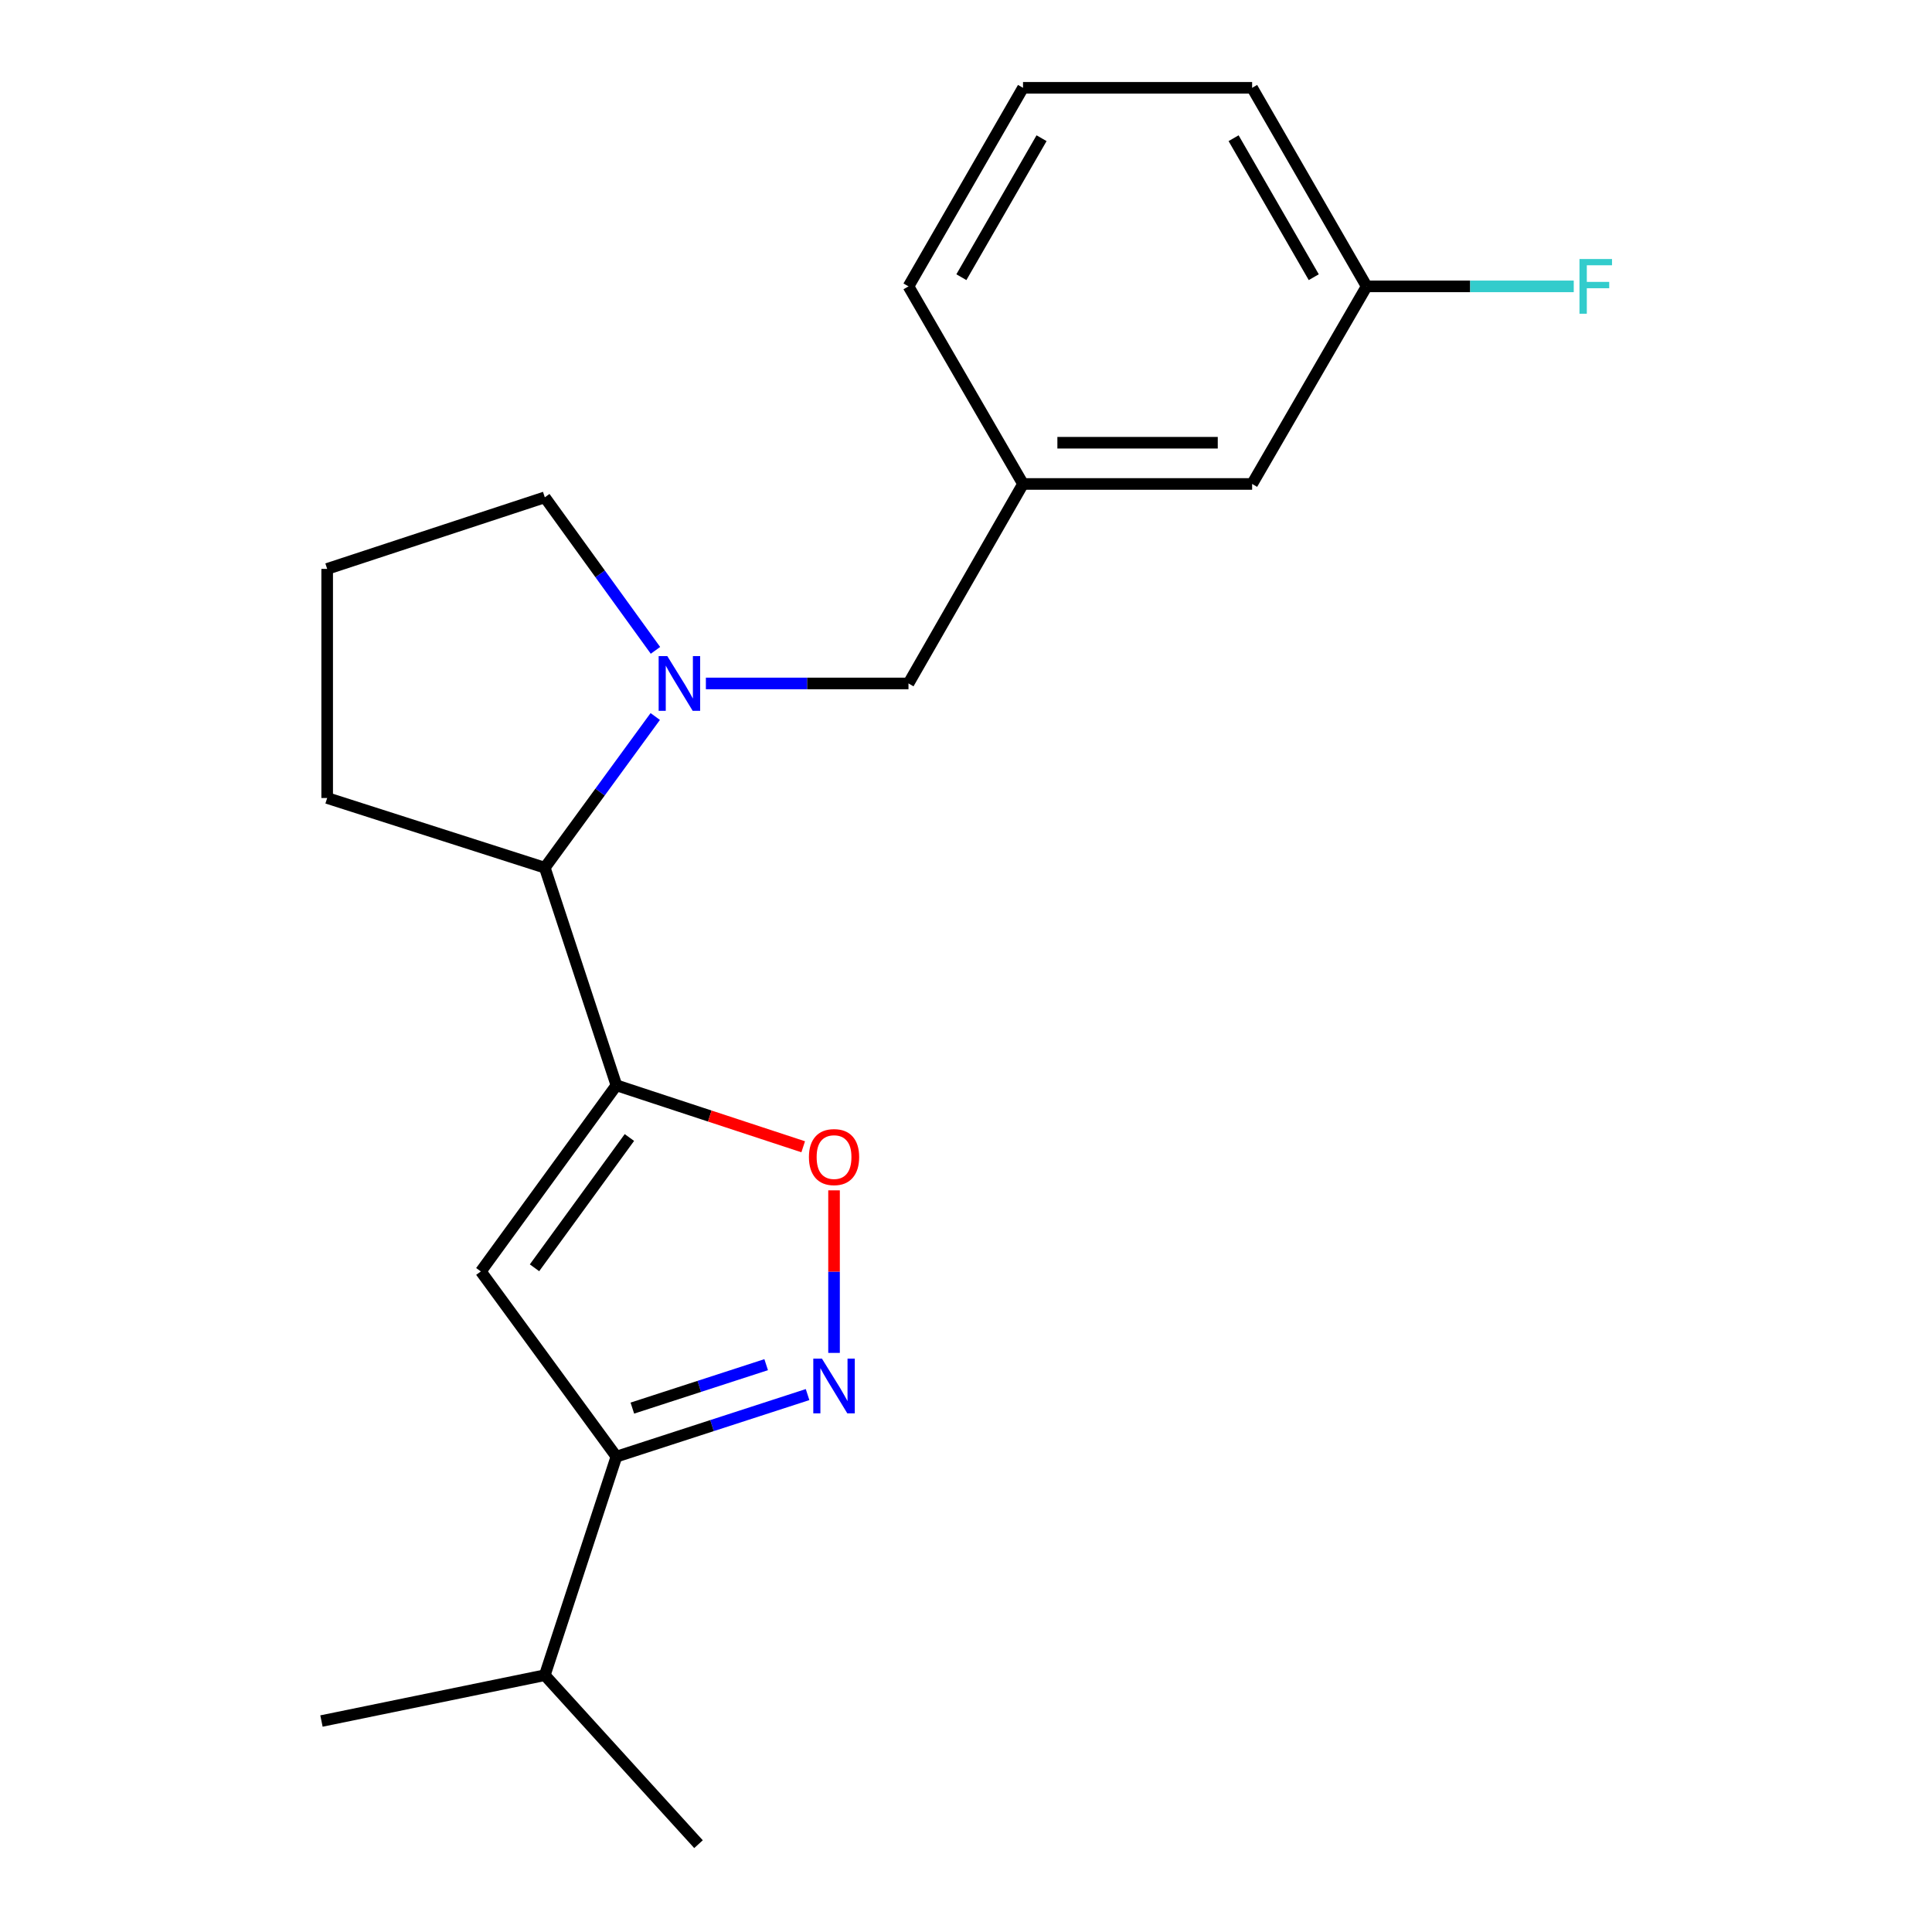 <?xml version='1.0' encoding='iso-8859-1'?>
<svg version='1.1' baseProfile='full'
              xmlns='http://www.w3.org/2000/svg'
                      xmlns:rdkit='http://www.rdkit.org/xml'
                      xmlns:xlink='http://www.w3.org/1999/xlink'
                  xml:space='preserve'
width='1000px' height='1000px' viewBox='0 0 1000 1000'>
<!-- END OF HEADER -->
<rect style='opacity:1.0;fill:#FFFFFF;stroke:none' width='1000' height='1000' x='0' y='0'> </rect>
<path class='bond-0' d='M 319.052,561.759 L 248.887,658.091' style='fill:none;fill-rule:evenodd;stroke:#000000;stroke-width:6px;stroke-linecap:butt;stroke-linejoin:miter;stroke-opacity:1' />
<path class='bond-0' d='M 325.778,588.774 L 276.662,656.206' style='fill:none;fill-rule:evenodd;stroke:#000000;stroke-width:6px;stroke-linecap:butt;stroke-linejoin:miter;stroke-opacity:1' />
<path class='bond-3' d='M 319.052,561.759 L 367.393,577.664' style='fill:none;fill-rule:evenodd;stroke:#000000;stroke-width:6px;stroke-linecap:butt;stroke-linejoin:miter;stroke-opacity:1' />
<path class='bond-3' d='M 367.393,577.664 L 415.734,593.569' style='fill:none;fill-rule:evenodd;stroke:#FF0000;stroke-width:6px;stroke-linecap:butt;stroke-linejoin:miter;stroke-opacity:1' />
<path class='bond-5' d='M 319.052,561.759 L 281.989,449.125' style='fill:none;fill-rule:evenodd;stroke:#000000;stroke-width:6px;stroke-linecap:butt;stroke-linejoin:miter;stroke-opacity:1' />
<path class='bond-4' d='M 248.887,658.091 L 319.052,753.949' style='fill:none;fill-rule:evenodd;stroke:#000000;stroke-width:6px;stroke-linecap:butt;stroke-linejoin:miter;stroke-opacity:1' />
<path class='bond-1' d='M 431.698,700.261 L 431.698,658.189' style='fill:none;fill-rule:evenodd;stroke:#0000FF;stroke-width:6px;stroke-linecap:butt;stroke-linejoin:miter;stroke-opacity:1' />
<path class='bond-1' d='M 431.698,658.189 L 431.698,616.118' style='fill:none;fill-rule:evenodd;stroke:#FF0000;stroke-width:6px;stroke-linecap:butt;stroke-linejoin:miter;stroke-opacity:1' />
<path class='bond-20' d='M 417.998,721.832 L 368.525,737.891' style='fill:none;fill-rule:evenodd;stroke:#0000FF;stroke-width:6px;stroke-linecap:butt;stroke-linejoin:miter;stroke-opacity:1' />
<path class='bond-20' d='M 368.525,737.891 L 319.052,753.949' style='fill:none;fill-rule:evenodd;stroke:#000000;stroke-width:6px;stroke-linecap:butt;stroke-linejoin:miter;stroke-opacity:1' />
<path class='bond-20' d='M 396.567,706.351 L 361.936,717.592' style='fill:none;fill-rule:evenodd;stroke:#0000FF;stroke-width:6px;stroke-linecap:butt;stroke-linejoin:miter;stroke-opacity:1' />
<path class='bond-20' d='M 361.936,717.592 L 327.305,728.833' style='fill:none;fill-rule:evenodd;stroke:#000000;stroke-width:6px;stroke-linecap:butt;stroke-linejoin:miter;stroke-opacity:1' />
<path class='bond-2' d='M 339.156,370.866 L 310.573,409.995' style='fill:none;fill-rule:evenodd;stroke:#0000FF;stroke-width:6px;stroke-linecap:butt;stroke-linejoin:miter;stroke-opacity:1' />
<path class='bond-2' d='M 310.573,409.995 L 281.989,449.125' style='fill:none;fill-rule:evenodd;stroke:#000000;stroke-width:6px;stroke-linecap:butt;stroke-linejoin:miter;stroke-opacity:1' />
<path class='bond-6' d='M 365.361,353.753 L 417.796,353.753' style='fill:none;fill-rule:evenodd;stroke:#0000FF;stroke-width:6px;stroke-linecap:butt;stroke-linejoin:miter;stroke-opacity:1' />
<path class='bond-6' d='M 417.796,353.753 L 470.231,353.753' style='fill:none;fill-rule:evenodd;stroke:#000000;stroke-width:6px;stroke-linecap:butt;stroke-linejoin:miter;stroke-opacity:1' />
<path class='bond-10' d='M 339.267,336.621 L 310.628,297.021' style='fill:none;fill-rule:evenodd;stroke:#0000FF;stroke-width:6px;stroke-linecap:butt;stroke-linejoin:miter;stroke-opacity:1' />
<path class='bond-10' d='M 310.628,297.021 L 281.989,257.421' style='fill:none;fill-rule:evenodd;stroke:#000000;stroke-width:6px;stroke-linecap:butt;stroke-linejoin:miter;stroke-opacity:1' />
<path class='bond-8' d='M 319.052,753.949 L 281.989,867.082' style='fill:none;fill-rule:evenodd;stroke:#000000;stroke-width:6px;stroke-linecap:butt;stroke-linejoin:miter;stroke-opacity:1' />
<path class='bond-13' d='M 281.989,449.125 L 169.343,413.046' style='fill:none;fill-rule:evenodd;stroke:#000000;stroke-width:6px;stroke-linecap:butt;stroke-linejoin:miter;stroke-opacity:1' />
<path class='bond-7' d='M 470.231,353.753 L 529.513,250.497' style='fill:none;fill-rule:evenodd;stroke:#000000;stroke-width:6px;stroke-linecap:butt;stroke-linejoin:miter;stroke-opacity:1' />
<path class='bond-9' d='M 529.513,250.497 L 648.099,250.497' style='fill:none;fill-rule:evenodd;stroke:#000000;stroke-width:6px;stroke-linecap:butt;stroke-linejoin:miter;stroke-opacity:1' />
<path class='bond-9' d='M 547.3,229.156 L 630.311,229.156' style='fill:none;fill-rule:evenodd;stroke:#000000;stroke-width:6px;stroke-linecap:butt;stroke-linejoin:miter;stroke-opacity:1' />
<path class='bond-16' d='M 529.513,250.497 L 470.231,148.225' style='fill:none;fill-rule:evenodd;stroke:#000000;stroke-width:6px;stroke-linecap:butt;stroke-linejoin:miter;stroke-opacity:1' />
<path class='bond-18' d='M 281.989,867.082 L 166.391,890.806' style='fill:none;fill-rule:evenodd;stroke:#000000;stroke-width:6px;stroke-linecap:butt;stroke-linejoin:miter;stroke-opacity:1' />
<path class='bond-19' d='M 281.989,867.082 L 361.545,954.545' style='fill:none;fill-rule:evenodd;stroke:#000000;stroke-width:6px;stroke-linecap:butt;stroke-linejoin:miter;stroke-opacity:1' />
<path class='bond-11' d='M 648.099,250.497 L 707.38,148.225' style='fill:none;fill-rule:evenodd;stroke:#000000;stroke-width:6px;stroke-linecap:butt;stroke-linejoin:miter;stroke-opacity:1' />
<path class='bond-21' d='M 281.989,257.421 L 169.343,294.46' style='fill:none;fill-rule:evenodd;stroke:#000000;stroke-width:6px;stroke-linecap:butt;stroke-linejoin:miter;stroke-opacity:1' />
<path class='bond-12' d='M 707.38,148.225 L 760.975,148.225' style='fill:none;fill-rule:evenodd;stroke:#000000;stroke-width:6px;stroke-linecap:butt;stroke-linejoin:miter;stroke-opacity:1' />
<path class='bond-12' d='M 760.975,148.225 L 814.57,148.225' style='fill:none;fill-rule:evenodd;stroke:#33CCCC;stroke-width:6px;stroke-linecap:butt;stroke-linejoin:miter;stroke-opacity:1' />
<path class='bond-22' d='M 707.38,148.225 L 648.099,45.455' style='fill:none;fill-rule:evenodd;stroke:#000000;stroke-width:6px;stroke-linecap:butt;stroke-linejoin:miter;stroke-opacity:1' />
<path class='bond-22' d='M 680.002,143.473 L 638.505,71.534' style='fill:none;fill-rule:evenodd;stroke:#000000;stroke-width:6px;stroke-linecap:butt;stroke-linejoin:miter;stroke-opacity:1' />
<path class='bond-14' d='M 169.343,413.046 L 169.343,294.46' style='fill:none;fill-rule:evenodd;stroke:#000000;stroke-width:6px;stroke-linecap:butt;stroke-linejoin:miter;stroke-opacity:1' />
<path class='bond-15' d='M 529.513,45.455 L 470.231,148.225' style='fill:none;fill-rule:evenodd;stroke:#000000;stroke-width:6px;stroke-linecap:butt;stroke-linejoin:miter;stroke-opacity:1' />
<path class='bond-15' d='M 539.107,71.534 L 497.61,143.473' style='fill:none;fill-rule:evenodd;stroke:#000000;stroke-width:6px;stroke-linecap:butt;stroke-linejoin:miter;stroke-opacity:1' />
<path class='bond-17' d='M 529.513,45.455 L 648.099,45.455' style='fill:none;fill-rule:evenodd;stroke:#000000;stroke-width:6px;stroke-linecap:butt;stroke-linejoin:miter;stroke-opacity:1' />
<path  class='atom-2' d='M 425.438 703.225
L 434.718 718.225
Q 435.638 719.705, 437.118 722.385
Q 438.598 725.065, 438.678 725.225
L 438.678 703.225
L 442.438 703.225
L 442.438 731.545
L 438.558 731.545
L 428.598 715.145
Q 427.438 713.225, 426.198 711.025
Q 424.998 708.825, 424.638 708.145
L 424.638 731.545
L 420.958 731.545
L 420.958 703.225
L 425.438 703.225
' fill='#0000FF'/>
<path  class='atom-3' d='M 345.397 339.593
L 354.677 354.593
Q 355.597 356.073, 357.077 358.753
Q 358.557 361.433, 358.637 361.593
L 358.637 339.593
L 362.397 339.593
L 362.397 367.913
L 358.517 367.913
L 348.557 351.513
Q 347.397 349.593, 346.157 347.393
Q 344.957 345.193, 344.597 344.513
L 344.597 367.913
L 340.917 367.913
L 340.917 339.593
L 345.397 339.593
' fill='#0000FF'/>
<path  class='atom-4' d='M 418.698 598.902
Q 418.698 592.102, 422.058 588.302
Q 425.418 584.502, 431.698 584.502
Q 437.978 584.502, 441.338 588.302
Q 444.698 592.102, 444.698 598.902
Q 444.698 605.782, 441.298 609.702
Q 437.898 613.582, 431.698 613.582
Q 425.458 613.582, 422.058 609.702
Q 418.698 605.822, 418.698 598.902
M 431.698 610.382
Q 436.018 610.382, 438.338 607.502
Q 440.698 604.582, 440.698 598.902
Q 440.698 593.342, 438.338 590.542
Q 436.018 587.702, 431.698 587.702
Q 427.378 587.702, 425.018 590.502
Q 422.698 593.302, 422.698 598.902
Q 422.698 604.622, 425.018 607.502
Q 427.378 610.382, 431.698 610.382
' fill='#FF0000'/>
<path  class='atom-13' d='M 817.535 134.065
L 834.375 134.065
L 834.375 137.305
L 821.335 137.305
L 821.335 145.905
L 832.935 145.905
L 832.935 149.185
L 821.335 149.185
L 821.335 162.385
L 817.535 162.385
L 817.535 134.065
' fill='#33CCCC'/>
</svg>

